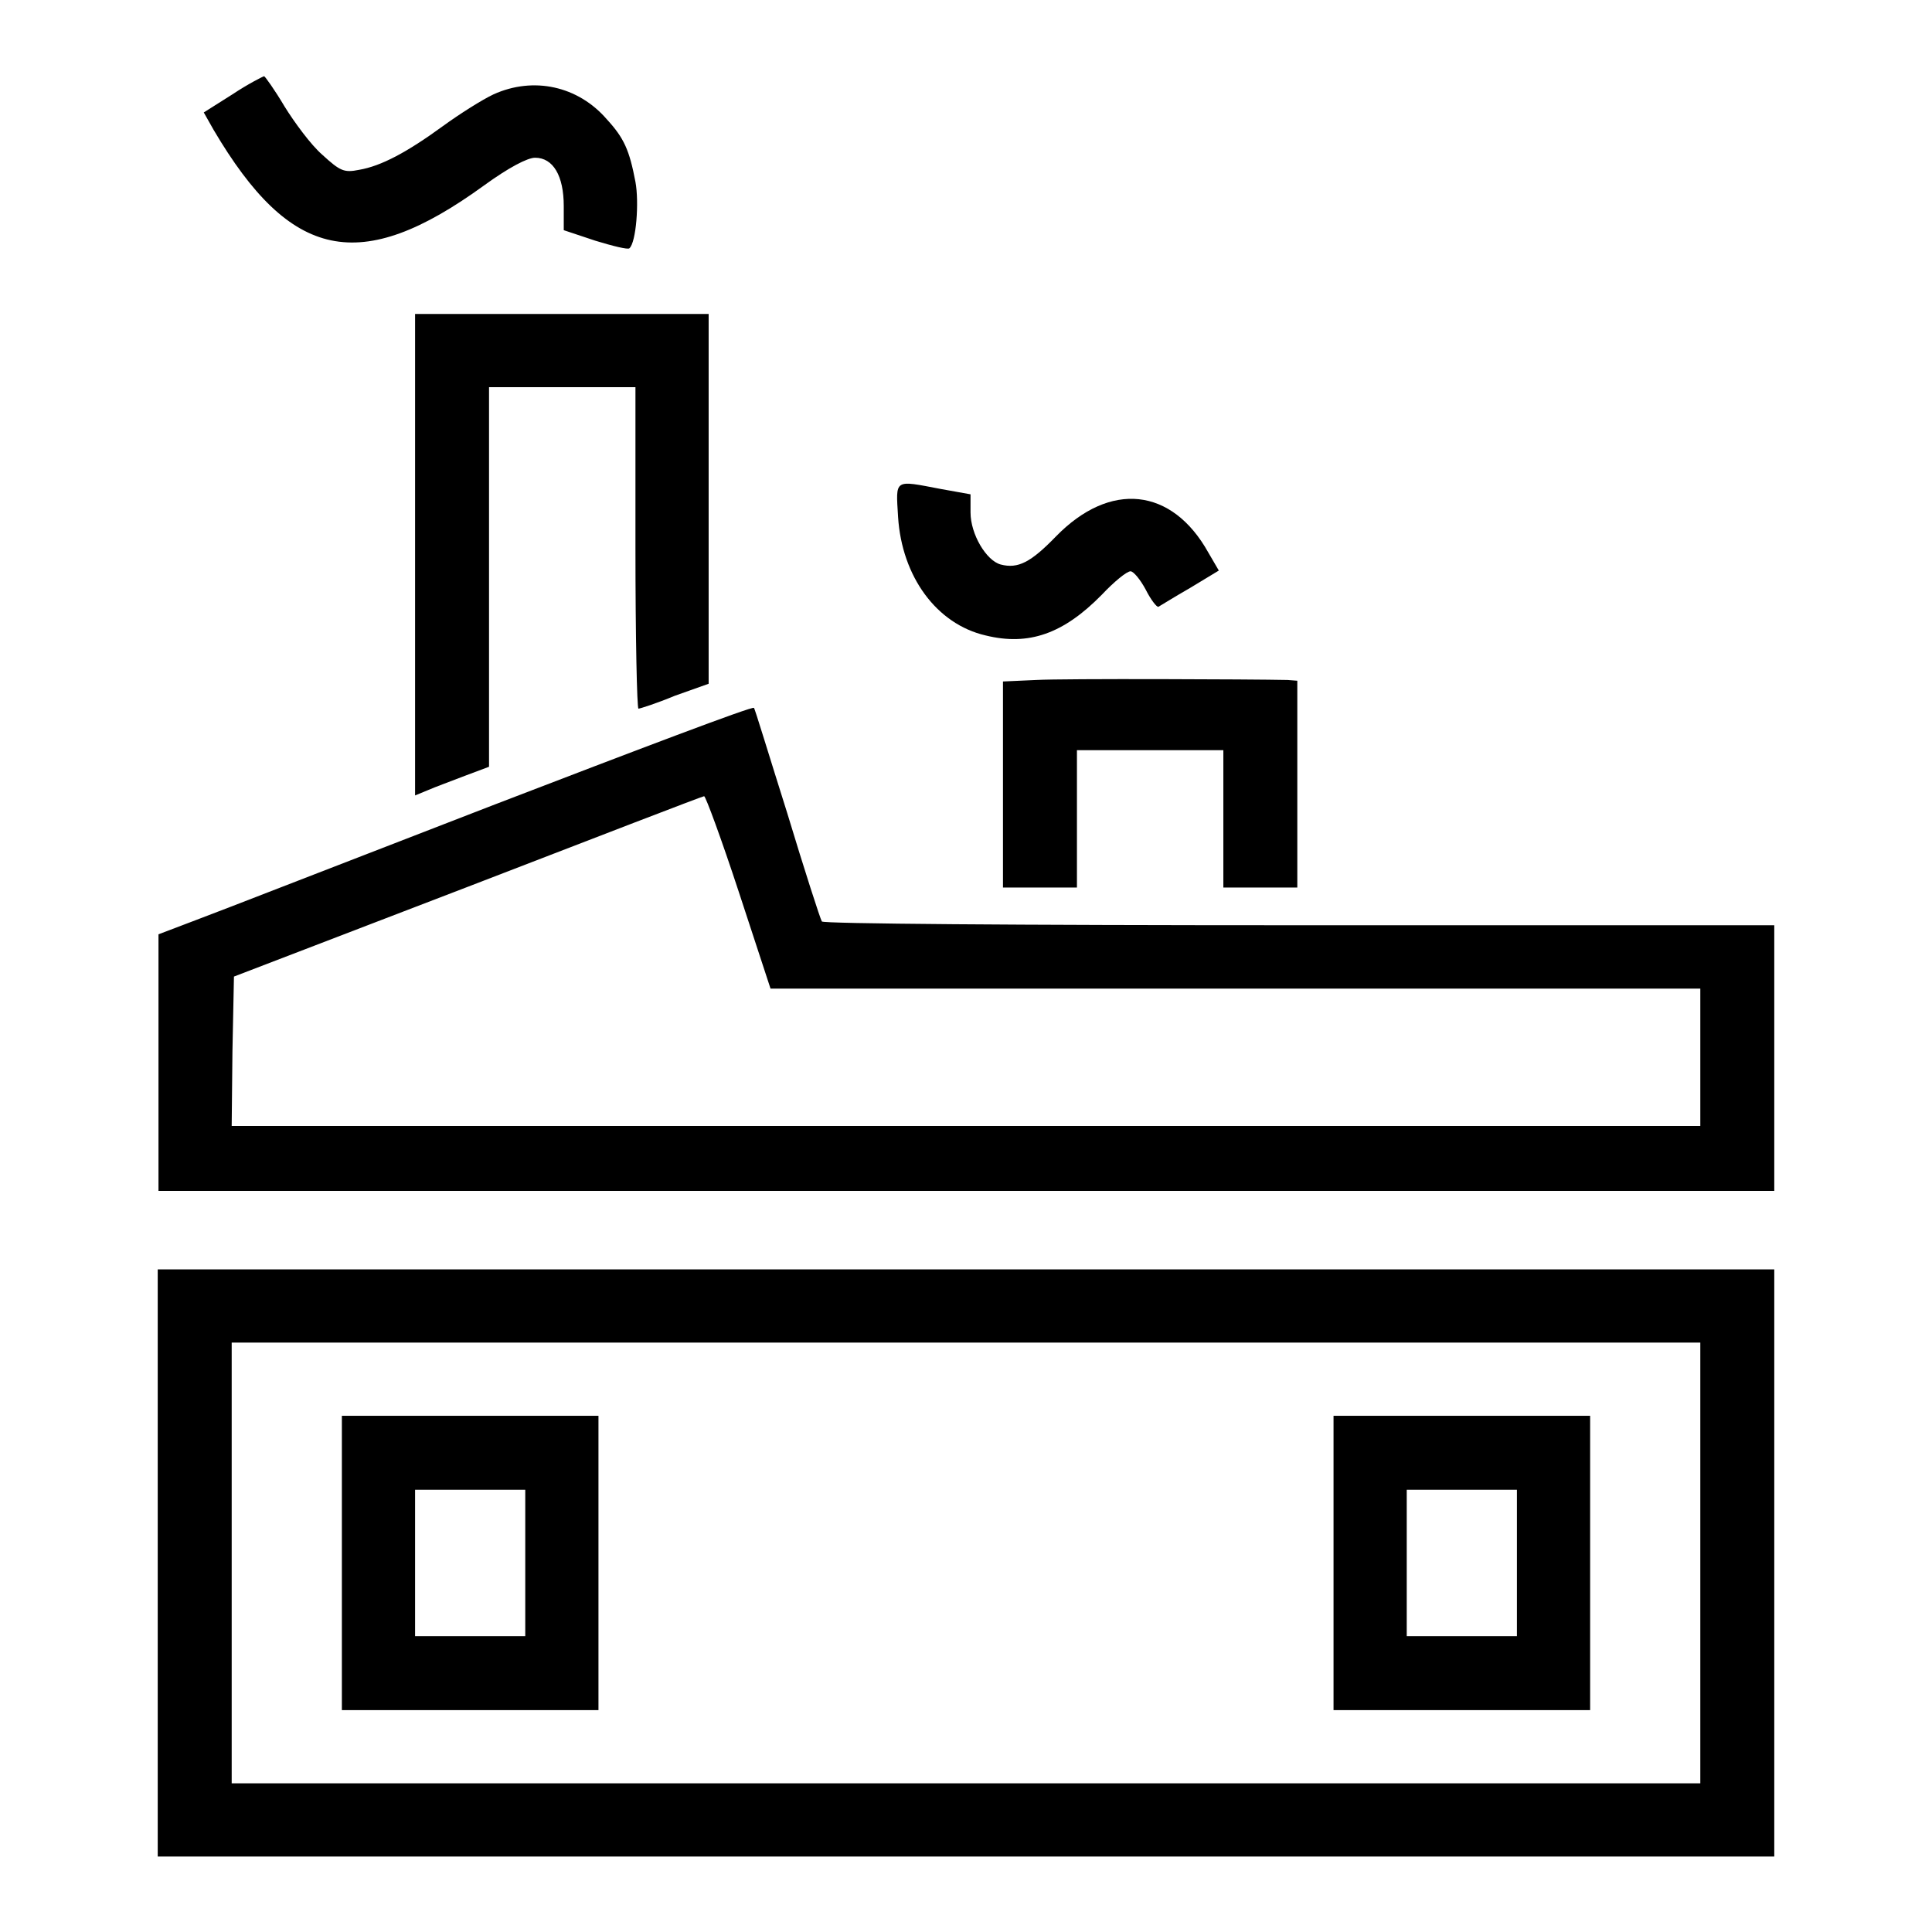 <?xml version="1.0" encoding="utf-8"?>
<!-- Svg Vector Icons : http://www.onlinewebfonts.com/icon -->
<!DOCTYPE svg PUBLIC "-//W3C//DTD SVG 1.1//EN" "http://www.w3.org/Graphics/SVG/1.1/DTD/svg11.dtd">
<svg version="1.1" xmlns="http://www.w3.org/2000/svg" xmlns:xlink="http://www.w3.org/1999/xlink" x="0px" y="0px" viewBox="0 0 256 256" enable-background="new 0 0 256 256" xml:space="preserve">
<g><g><g><path fill="#000000" d="M30.8,12.5l-3.8,2.4l1.3,2.3c10.2,17.3,19.4,19.3,35.8,7.4c3.3-2.4,5.8-3.7,6.8-3.7c2.4,0,3.8,2.4,3.8,6.4v3.2l4.2,1.4c2.3,0.7,4.3,1.2,4.5,1c0.9-0.8,1.3-6.1,0.8-8.8c-0.8-4.2-1.5-5.8-3.8-8.3c-3.8-4.4-9.7-5.7-15-3.3c-1.5,0.7-4.5,2.6-6.7,4.2c-4.8,3.5-8.2,5.3-11.1,5.8c-2,0.4-2.5,0.2-4.9-2c-1.5-1.3-3.7-4.3-5-6.4c-1.3-2.2-2.6-4-2.7-4S32.9,11.1,30.8,12.5z"/><path fill="#000000" d="M55,73.5v31.9l1.7-0.7c0.9-0.4,3.1-1.2,4.9-1.9l3.2-1.2V76.5V51.3h9.7h9.7v21.3c0,11.7,0.2,21.3,0.4,21.3c0.2,0,2.4-0.7,4.8-1.7l4.5-1.6V66V41.6H74.5H55V73.5z"/><path fill="#000000" d="M119,68.5c0.5,7.9,5.1,14.2,11.6,15.7c5.7,1.4,10.3-0.2,15.4-5.4c1.6-1.7,3.3-3.1,3.8-3.1c0.4,0,1.3,1.1,2,2.4c0.7,1.4,1.5,2.4,1.7,2.3c0.2-0.1,2.1-1.3,4.2-2.5l3.8-2.3l-1.4-2.4c-4.8-8.6-13-9.5-20.2-2.1c-3.3,3.4-5,4.3-7.3,3.7c-1.9-0.5-4-4-4-6.9v-2.4l-3.9-0.7C118.4,63.6,118.7,63.4,119,68.5z"/><path fill="#000000" d="M137.3,90.1l-4.4,0.2v13.6v13.7h4.9h4.9v-9.1v-9.1h9.7h9.7v9.1v9.1h4.9h4.9v-13.7V90.2l-1.3-0.1C165.9,90,141,89.9,137.3,90.1z"/><path fill="#000000" d="M65.3,106.7C46.4,114,28.7,120.9,26,121.9l-5,1.9v17v17H128h107.1v-17.6v-17.6h-62.9c-38,0-63.1-0.2-63.3-0.5c-0.2-0.3-2.3-6.8-4.6-14.4c-2.4-7.6-4.3-13.9-4.4-13.9C99.8,93.5,84.3,99.4,65.3,106.7z M97.9,118.2l4.2,12.8h61.6h61.6v9.1v9.1H128H30.7l0.1-9.9l0.2-9.9l31-11.9c17.1-6.6,31.1-12,31.3-12C93.5,105.5,95.6,111.2,97.9,118.2z"/><path fill="#000000" d="M20.9,207.1V246H128h107.1v-38.9v-38.9H128H20.9V207.1z M225.3,207.1v29.2H128H30.7v-29.2v-29.2H128h97.3V207.1z"/><path fill="#000000" d="M45.3,207.1v19.5h17h17v-19.5v-19.5h-17h-17V207.1z M69.6,207.1v9.7h-7.3H55v-9.7v-9.7h7.3h7.3V207.1z"/><path fill="#000000" d="M176.7,207.1v19.5h17h17v-19.5v-19.5h-17h-17V207.1L176.7,207.1z M201,207.1v9.7h-7.3h-7.3v-9.7v-9.7h7.3h7.3V207.1z"/></g></g></g>
</svg>